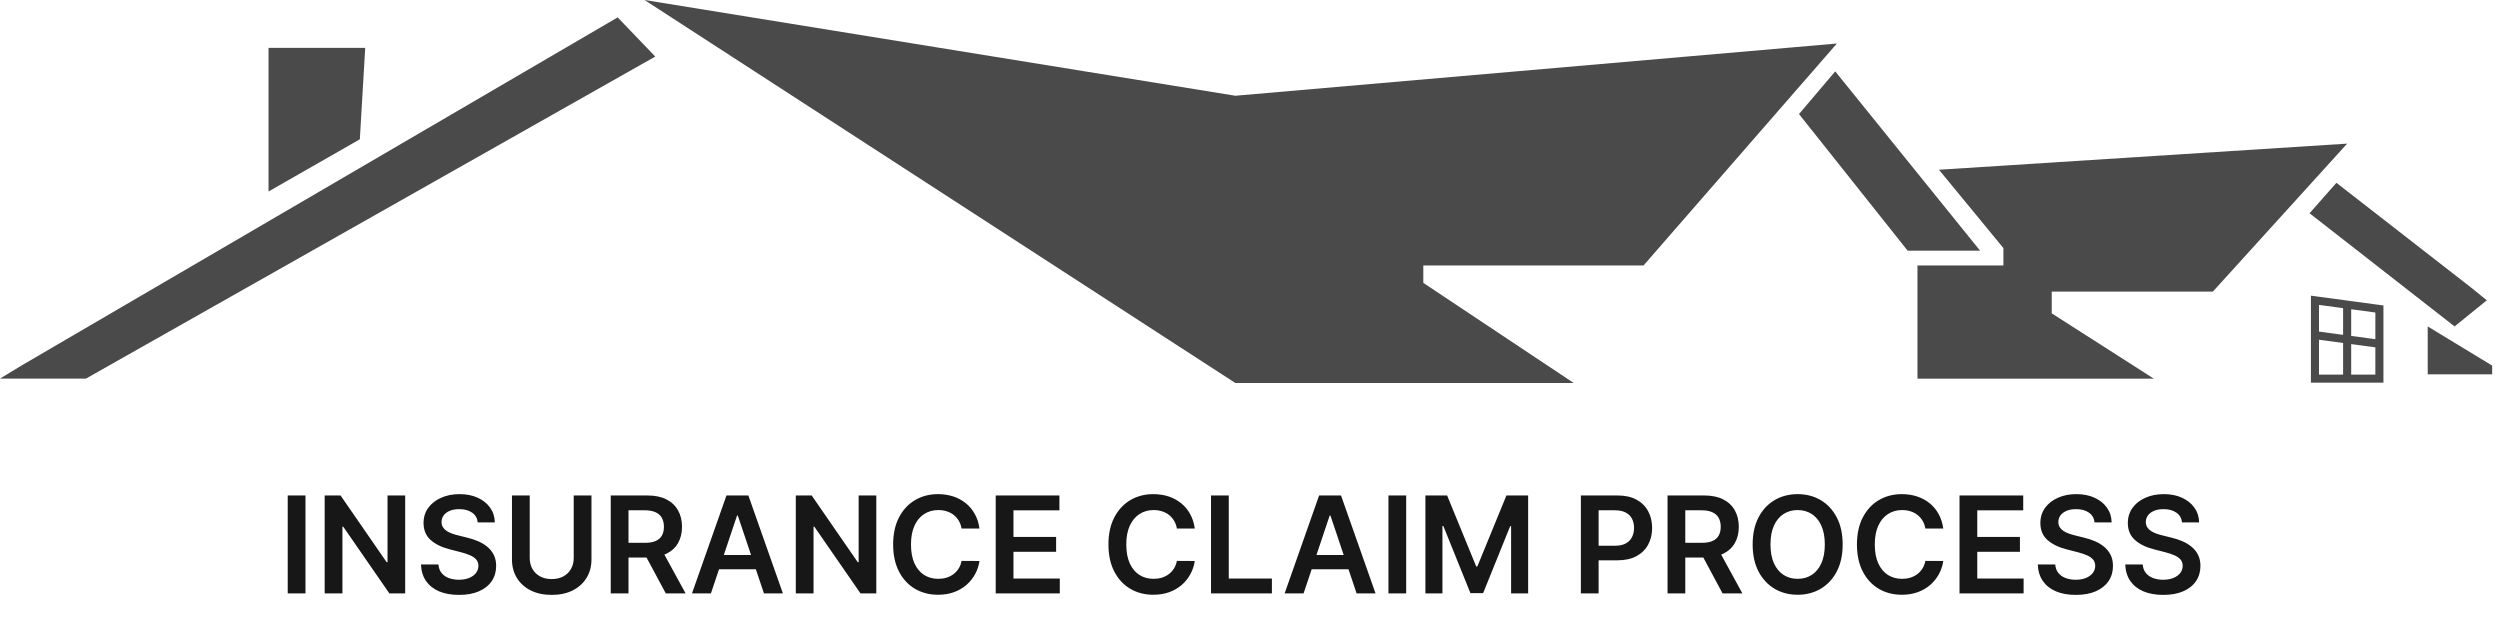 <svg width="297" height="75" viewBox="0 0 297 75" fill="none" xmlns="http://www.w3.org/2000/svg">
<path fill-rule="evenodd" clip-rule="evenodd" d="M76.568 0L146.757 45.498H186.956L169.09 33.606V31.538H195.251L218.222 5.17L146.757 11.374L76.568 0ZM10.209 44.978L77.846 6.719L73.379 2.065L2.552 43.427L0 44.978H10.209ZM288.412 38.78V44.467H296.069V43.433L288.412 38.78ZM31.902 22.749V5.687H43.388L42.75 16.545L31.902 22.749ZM235.234 29.78L218.025 8.479L213.722 13.551L226.629 29.78H235.234ZM227.795 44.982H255.871L243.747 37.226V34.641H262.89L278.842 17.062L230.348 20.165L238.005 29.471V31.022V31.539H227.795V44.982ZM274.376 25.336L291.605 38.779L295.433 35.677L293.519 34.126L277.567 21.717L274.376 25.336ZM278.36 36.61V39.78L275.496 39.393V36.223L278.36 36.61ZM279.321 36.74V39.909L282.193 40.297V37.128L279.321 36.74ZM282.193 41.266V44.5H279.321V40.878L282.193 41.266ZM278.36 44.5H275.496V40.362L278.36 40.748V44.5ZM275.081 35.198L274.536 35.125V35.674V44.98V45.461H275.016H282.673H283.153V44.98V36.708V36.288L282.738 36.232L275.081 35.198Z" fill="#4A4A4A"/>
<path d="M36.29 58.862V70.498H34.182V58.862H36.29ZM48.135 58.862V70.498H46.26L40.777 62.572H40.681V70.498H38.572V58.862H40.459L45.936 66.793H46.038V58.862H48.135ZM56.756 62.06C56.703 61.564 56.479 61.178 56.085 60.901C55.695 60.625 55.188 60.487 54.563 60.487C54.123 60.487 53.746 60.553 53.432 60.685C53.117 60.818 52.877 60.998 52.71 61.225C52.544 61.453 52.458 61.712 52.455 62.004C52.455 62.246 52.51 62.456 52.619 62.634C52.733 62.812 52.886 62.964 53.08 63.089C53.273 63.21 53.487 63.312 53.722 63.396C53.956 63.479 54.193 63.549 54.432 63.606L55.523 63.879C55.962 63.981 56.385 64.119 56.79 64.293C57.199 64.468 57.565 64.687 57.886 64.953C58.212 65.218 58.47 65.538 58.659 65.913C58.849 66.288 58.943 66.727 58.943 67.231C58.943 67.913 58.769 68.513 58.42 69.032C58.072 69.547 57.568 69.951 56.909 70.242C56.254 70.53 55.46 70.674 54.529 70.674C53.623 70.674 52.837 70.534 52.17 70.254C51.508 69.973 50.989 69.564 50.614 69.026C50.242 68.489 50.042 67.833 50.011 67.061H52.085C52.116 67.466 52.241 67.803 52.46 68.072C52.68 68.341 52.966 68.542 53.318 68.674C53.674 68.807 54.072 68.873 54.511 68.873C54.97 68.873 55.371 68.805 55.716 68.668C56.065 68.528 56.337 68.335 56.534 68.089C56.731 67.839 56.831 67.547 56.835 67.214C56.831 66.911 56.742 66.661 56.568 66.464C56.394 66.263 56.15 66.097 55.835 65.964C55.525 65.828 55.161 65.706 54.744 65.6L53.42 65.259C52.462 65.013 51.705 64.64 51.148 64.14C50.595 63.636 50.318 62.968 50.318 62.134C50.318 61.449 50.504 60.848 50.875 60.333C51.25 59.818 51.76 59.419 52.404 59.134C53.047 58.846 53.777 58.703 54.591 58.703C55.417 58.703 56.14 58.846 56.761 59.134C57.386 59.419 57.877 59.814 58.233 60.322C58.589 60.826 58.773 61.405 58.784 62.06H56.756ZM68.158 58.862H70.266V66.464C70.266 67.297 70.069 68.03 69.675 68.663C69.285 69.295 68.735 69.79 68.027 70.146C67.319 70.498 66.491 70.674 65.544 70.674C64.593 70.674 63.764 70.498 63.056 70.146C62.347 69.79 61.798 69.295 61.408 68.663C61.018 68.03 60.822 67.297 60.822 66.464V58.862H62.931V66.288C62.931 66.773 63.036 67.204 63.249 67.583C63.465 67.962 63.768 68.259 64.158 68.475C64.548 68.687 65.01 68.793 65.544 68.793C66.078 68.793 66.54 68.687 66.93 68.475C67.324 68.259 67.627 67.962 67.84 67.583C68.052 67.204 68.158 66.773 68.158 66.288V58.862ZM72.557 70.498V58.862H76.921C77.814 58.862 78.564 59.017 79.171 59.328C79.78 59.638 80.241 60.074 80.551 60.634C80.866 61.191 81.023 61.841 81.023 62.583C81.023 63.33 80.864 63.977 80.546 64.526C80.231 65.072 79.767 65.494 79.153 65.793C78.54 66.089 77.786 66.237 76.892 66.237H73.784V64.487H76.608C77.131 64.487 77.559 64.415 77.892 64.271C78.225 64.123 78.472 63.909 78.631 63.629C78.794 63.345 78.875 62.996 78.875 62.583C78.875 62.17 78.794 61.818 78.631 61.526C78.468 61.231 78.22 61.008 77.886 60.856C77.553 60.701 77.123 60.623 76.597 60.623H74.665V70.498H72.557ZM78.568 65.225L81.449 70.498H79.097L76.267 65.225H78.568ZM84.457 70.498H82.207L86.304 58.862H88.906L93.009 70.498H90.759L87.651 61.248H87.56L84.457 70.498ZM84.531 65.936H90.668V67.629H84.531V65.936ZM104.104 58.862V70.498H102.229L96.746 62.572H96.649V70.498H94.541V58.862H96.428L101.905 66.793H102.007V58.862H104.104ZM116.361 62.788H114.236C114.175 62.439 114.064 62.131 113.901 61.862C113.738 61.589 113.535 61.358 113.293 61.169C113.05 60.979 112.774 60.837 112.463 60.742C112.156 60.644 111.825 60.595 111.469 60.595C110.836 60.595 110.276 60.754 109.787 61.072C109.298 61.386 108.916 61.848 108.639 62.458C108.363 63.064 108.225 63.805 108.225 64.68C108.225 65.57 108.363 66.32 108.639 66.93C108.92 67.536 109.302 67.994 109.787 68.305C110.276 68.612 110.834 68.765 111.463 68.765C111.812 68.765 112.137 68.72 112.44 68.629C112.747 68.534 113.022 68.396 113.264 68.214C113.511 68.032 113.717 67.809 113.884 67.543C114.054 67.278 114.171 66.975 114.236 66.634L116.361 66.646C116.281 67.199 116.109 67.718 115.844 68.203C115.582 68.687 115.24 69.115 114.815 69.487C114.391 69.854 113.895 70.142 113.327 70.35C112.759 70.555 112.128 70.657 111.435 70.657C110.412 70.657 109.499 70.42 108.696 69.947C107.893 69.473 107.261 68.79 106.798 67.896C106.336 67.002 106.105 65.93 106.105 64.68C106.105 63.426 106.338 62.354 106.804 61.464C107.27 60.57 107.904 59.886 108.707 59.413C109.511 58.939 110.42 58.703 111.435 58.703C112.082 58.703 112.685 58.794 113.242 58.975C113.798 59.157 114.295 59.424 114.73 59.776C115.166 60.125 115.524 60.553 115.804 61.06C116.088 61.564 116.274 62.14 116.361 62.788ZM118.291 70.498V58.862H125.859V60.629H120.399V63.788H125.467V65.555H120.399V68.731H125.905V70.498H118.291ZM141.939 62.788H139.814C139.753 62.439 139.642 62.131 139.479 61.862C139.316 61.589 139.113 61.358 138.871 61.169C138.628 60.979 138.352 60.837 138.041 60.742C137.734 60.644 137.403 60.595 137.047 60.595C136.414 60.595 135.854 60.754 135.365 61.072C134.877 61.386 134.494 61.848 134.217 62.458C133.941 63.064 133.803 63.805 133.803 64.68C133.803 65.57 133.941 66.32 134.217 66.93C134.498 67.536 134.88 67.994 135.365 68.305C135.854 68.612 136.412 68.765 137.041 68.765C137.39 68.765 137.716 68.72 138.019 68.629C138.325 68.534 138.6 68.396 138.842 68.214C139.089 68.032 139.295 67.809 139.462 67.543C139.632 67.278 139.75 66.975 139.814 66.634L141.939 66.646C141.859 67.199 141.687 67.718 141.422 68.203C141.161 68.687 140.818 69.115 140.394 69.487C139.969 69.854 139.473 70.142 138.905 70.35C138.337 70.555 137.706 70.657 137.013 70.657C135.99 70.657 135.077 70.42 134.274 69.947C133.471 69.473 132.839 68.79 132.377 67.896C131.914 67.002 131.683 65.93 131.683 64.68C131.683 63.426 131.916 62.354 132.382 61.464C132.848 60.57 133.483 59.886 134.286 59.413C135.089 58.939 135.998 58.703 137.013 58.703C137.661 58.703 138.263 58.794 138.82 58.975C139.377 59.157 139.873 59.424 140.308 59.776C140.744 60.125 141.102 60.553 141.382 61.06C141.666 61.564 141.852 62.14 141.939 62.788ZM143.869 70.498V58.862H145.977V68.731H151.102V70.498H143.869ZM154.864 70.498H152.614L156.71 58.862H159.313L163.415 70.498H161.165L158.057 61.248H157.966L154.864 70.498ZM154.938 65.936H161.074V67.629H154.938V65.936ZM167.055 58.862V70.498H164.948V58.862H167.055ZM169.338 58.862H171.918L175.372 67.293H175.509L178.963 58.862H181.543V70.498H179.52V62.504H179.412L176.196 70.464H174.685L171.469 62.487H171.361V70.498H169.338V58.862ZM187.807 70.498V58.862H192.171C193.064 58.862 193.814 59.028 194.421 59.362C195.03 59.695 195.491 60.153 195.801 60.737C196.116 61.316 196.273 61.975 196.273 62.714C196.273 63.46 196.116 64.123 195.801 64.703C195.487 65.282 195.023 65.739 194.409 66.072C193.796 66.401 193.04 66.566 192.142 66.566H189.25V64.833H191.858C192.381 64.833 192.809 64.742 193.142 64.561C193.475 64.379 193.722 64.129 193.881 63.81C194.044 63.492 194.125 63.127 194.125 62.714C194.125 62.301 194.044 61.937 193.881 61.623C193.722 61.309 193.474 61.064 193.136 60.89C192.803 60.712 192.373 60.623 191.847 60.623H189.915V70.498H187.807ZM198.104 70.498V58.862H202.467C203.361 58.862 204.111 59.017 204.717 59.328C205.327 59.638 205.787 60.074 206.098 60.634C206.412 61.191 206.57 61.841 206.57 62.583C206.57 63.33 206.411 63.977 206.092 64.526C205.778 65.072 205.314 65.494 204.7 65.793C204.087 66.089 203.333 66.237 202.439 66.237H199.331V64.487H202.155C202.678 64.487 203.106 64.415 203.439 64.271C203.772 64.123 204.019 63.909 204.178 63.629C204.341 63.345 204.422 62.996 204.422 62.583C204.422 62.17 204.341 61.818 204.178 61.526C204.015 61.231 203.767 61.008 203.433 60.856C203.1 60.701 202.67 60.623 202.144 60.623H200.212V70.498H198.104ZM204.115 65.225L206.996 70.498H204.644L201.814 65.225H204.115ZM218.908 64.68C218.908 65.934 218.673 67.007 218.203 67.901C217.737 68.792 217.101 69.473 216.294 69.947C215.491 70.42 214.58 70.657 213.561 70.657C212.542 70.657 211.629 70.42 210.823 69.947C210.02 69.47 209.383 68.786 208.913 67.896C208.448 67.002 208.215 65.93 208.215 64.68C208.215 63.426 208.448 62.354 208.913 61.464C209.383 60.57 210.02 59.886 210.823 59.413C211.629 58.939 212.542 58.703 213.561 58.703C214.58 58.703 215.491 58.939 216.294 59.413C217.101 59.886 217.737 60.57 218.203 61.464C218.673 62.354 218.908 63.426 218.908 64.68ZM216.788 64.68C216.788 63.797 216.65 63.053 216.374 62.447C216.101 61.837 215.722 61.377 215.237 61.066C214.752 60.752 214.194 60.595 213.561 60.595C212.929 60.595 212.37 60.752 211.885 61.066C211.4 61.377 211.02 61.837 210.743 62.447C210.47 63.053 210.334 63.797 210.334 64.68C210.334 65.562 210.47 66.309 210.743 66.918C211.02 67.525 211.4 67.985 211.885 68.299C212.37 68.61 212.929 68.765 213.561 68.765C214.194 68.765 214.752 68.61 215.237 68.299C215.722 67.985 216.101 67.525 216.374 66.918C216.65 66.309 216.788 65.562 216.788 64.68ZM230.861 62.788H228.736C228.675 62.439 228.564 62.131 228.401 61.862C228.238 61.589 228.035 61.358 227.793 61.169C227.55 60.979 227.274 60.837 226.963 60.742C226.656 60.644 226.325 60.595 225.969 60.595C225.336 60.595 224.776 60.754 224.287 61.072C223.798 61.386 223.416 61.848 223.139 62.458C222.863 63.064 222.725 63.805 222.725 64.68C222.725 65.57 222.863 66.32 223.139 66.93C223.42 67.536 223.802 67.994 224.287 68.305C224.776 68.612 225.334 68.765 225.963 68.765C226.312 68.765 226.637 68.72 226.94 68.629C227.247 68.534 227.522 68.396 227.764 68.214C228.011 68.032 228.217 67.809 228.384 67.543C228.554 67.278 228.671 66.975 228.736 66.634L230.861 66.646C230.781 67.199 230.609 67.718 230.344 68.203C230.082 68.687 229.74 69.115 229.315 69.487C228.891 69.854 228.395 70.142 227.827 70.35C227.259 70.555 226.628 70.657 225.935 70.657C224.912 70.657 223.999 70.42 223.196 69.947C222.393 69.473 221.761 68.79 221.298 67.896C220.836 67.002 220.605 65.93 220.605 64.68C220.605 63.426 220.838 62.354 221.304 61.464C221.77 60.57 222.404 59.886 223.207 59.413C224.011 58.939 224.92 58.703 225.935 58.703C226.582 58.703 227.185 58.794 227.742 58.975C228.298 59.157 228.795 59.424 229.23 59.776C229.666 60.125 230.024 60.553 230.304 61.06C230.588 61.564 230.774 62.14 230.861 62.788ZM232.791 70.498V58.862H240.359V60.629H234.899V63.788H239.967V65.555H234.899V68.731H240.405V70.498H232.791ZM248.834 62.06C248.781 61.564 248.557 61.178 248.163 60.901C247.773 60.625 247.266 60.487 246.641 60.487C246.201 60.487 245.824 60.553 245.51 60.685C245.196 60.818 244.955 60.998 244.788 61.225C244.622 61.453 244.537 61.712 244.533 62.004C244.533 62.246 244.588 62.456 244.698 62.634C244.811 62.812 244.965 62.964 245.158 63.089C245.351 63.21 245.565 63.312 245.8 63.396C246.035 63.479 246.271 63.549 246.51 63.606L247.601 63.879C248.04 63.981 248.463 64.119 248.868 64.293C249.277 64.468 249.643 64.687 249.965 64.953C250.29 65.218 250.548 65.538 250.737 65.913C250.927 66.288 251.021 66.727 251.021 67.231C251.021 67.913 250.847 68.513 250.499 69.032C250.15 69.547 249.646 69.951 248.987 70.242C248.332 70.53 247.538 70.674 246.607 70.674C245.701 70.674 244.915 70.534 244.249 70.254C243.586 69.973 243.067 69.564 242.692 69.026C242.321 68.489 242.12 67.833 242.09 67.061H244.163C244.194 67.466 244.319 67.803 244.538 68.072C244.758 68.341 245.044 68.542 245.396 68.674C245.752 68.807 246.15 68.873 246.59 68.873C247.048 68.873 247.449 68.805 247.794 68.668C248.143 68.528 248.415 68.335 248.612 68.089C248.809 67.839 248.91 67.547 248.913 67.214C248.91 66.911 248.821 66.661 248.646 66.464C248.472 66.263 248.228 66.097 247.913 65.964C247.603 65.828 247.239 65.706 246.823 65.6L245.499 65.259C244.54 65.013 243.783 64.64 243.226 64.14C242.673 63.636 242.396 62.968 242.396 62.134C242.396 61.449 242.582 60.848 242.953 60.333C243.328 59.818 243.838 59.419 244.482 59.134C245.126 58.846 245.855 58.703 246.669 58.703C247.495 58.703 248.218 58.846 248.84 59.134C249.465 59.419 249.955 59.814 250.311 60.322C250.667 60.826 250.851 61.405 250.862 62.06H248.834ZM259.225 62.06C259.171 61.564 258.948 61.178 258.554 60.901C258.164 60.625 257.656 60.487 257.031 60.487C256.592 60.487 256.215 60.553 255.901 60.685C255.586 60.818 255.346 60.998 255.179 61.225C255.012 61.453 254.927 61.712 254.923 62.004C254.923 62.246 254.978 62.456 255.088 62.634C255.202 62.812 255.355 62.964 255.548 63.089C255.742 63.21 255.956 63.312 256.19 63.396C256.425 63.479 256.662 63.549 256.901 63.606L257.992 63.879C258.431 63.981 258.853 64.119 259.259 64.293C259.668 64.468 260.033 64.687 260.355 64.953C260.681 65.218 260.939 65.538 261.128 65.913C261.317 66.288 261.412 66.727 261.412 67.231C261.412 67.913 261.238 68.513 260.889 69.032C260.541 69.547 260.037 69.951 259.378 70.242C258.723 70.53 257.929 70.674 256.997 70.674C256.092 70.674 255.306 70.534 254.639 70.254C253.976 69.973 253.457 69.564 253.082 69.026C252.711 68.489 252.511 67.833 252.48 67.061H254.554C254.584 67.466 254.709 67.803 254.929 68.072C255.149 68.341 255.435 68.542 255.787 68.674C256.143 68.807 256.541 68.873 256.98 68.873C257.439 68.873 257.84 68.805 258.185 68.668C258.533 68.528 258.806 68.335 259.003 68.089C259.2 67.839 259.3 67.547 259.304 67.214C259.3 66.911 259.211 66.661 259.037 66.464C258.863 66.263 258.618 66.097 258.304 65.964C257.993 65.828 257.63 65.706 257.213 65.6L255.889 65.259C254.931 65.013 254.173 64.64 253.617 64.14C253.064 63.636 252.787 62.968 252.787 62.134C252.787 61.449 252.973 60.848 253.344 60.333C253.719 59.818 254.228 59.419 254.872 59.134C255.516 58.846 256.245 58.703 257.06 58.703C257.886 58.703 258.609 58.846 259.23 59.134C259.855 59.419 260.346 59.814 260.702 60.322C261.058 60.826 261.242 61.405 261.253 62.06H259.225Z" fill="#171717"/>
</svg>
